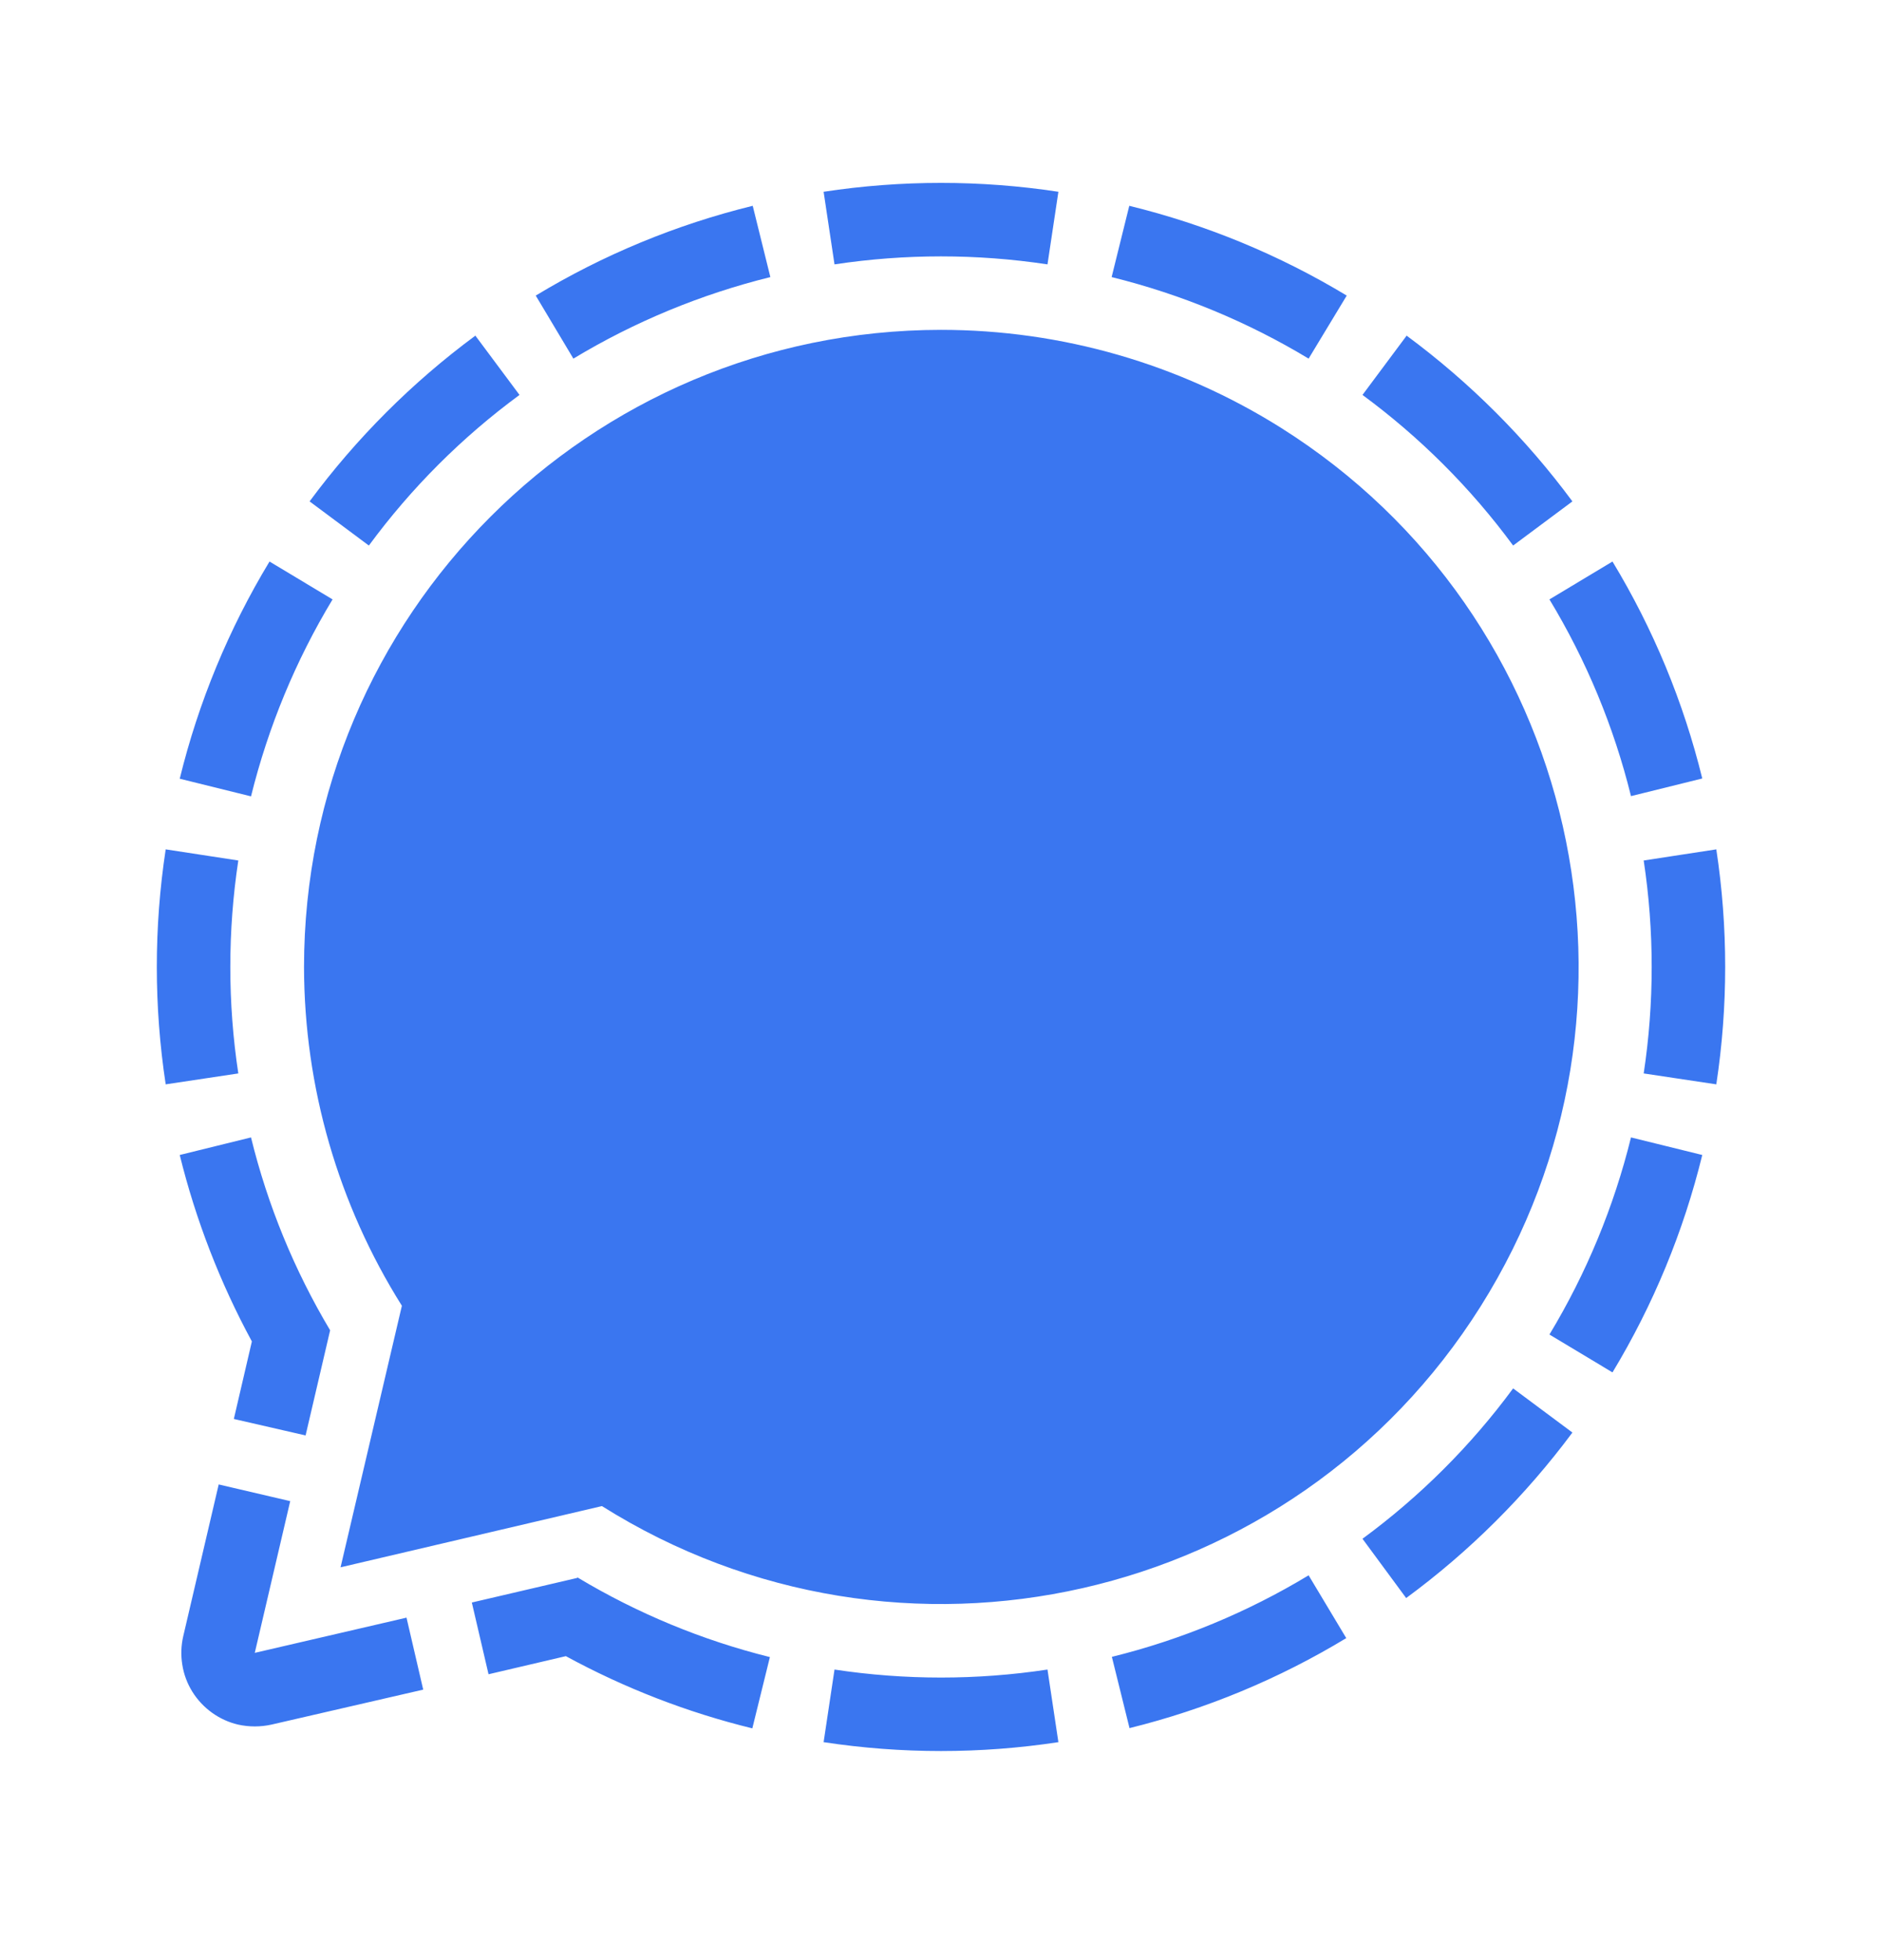 <svg width="24" height="25" viewBox="0 0 24 25" fill="none" xmlns="http://www.w3.org/2000/svg">
<path d="M9.599 2.625L9.824 3.534C8.939 3.753 8.092 4.103 7.312 4.574L6.832 3.77C7.691 3.25 8.624 2.864 9.599 2.625ZM14.401 2.625L14.176 3.534C15.061 3.753 15.908 4.103 16.688 4.574L17.174 3.77C16.313 3.25 15.378 2.864 14.401 2.625ZM3.437 7.162C2.917 8.022 2.531 8.956 2.292 9.932L3.201 10.157C3.42 9.272 3.77 8.425 4.241 7.645L3.437 7.162ZM2.937 12.333C2.937 11.878 2.971 11.424 3.039 10.975L2.113 10.833C1.962 11.826 1.962 12.837 2.113 13.83L3.039 13.691C2.971 13.242 2.937 12.788 2.937 12.333ZM17.168 20.893L16.688 20.092C15.909 20.563 15.063 20.914 14.179 21.132L14.404 22.041C15.378 21.8 16.31 21.413 17.168 20.893ZM21.063 12.333C21.063 12.788 21.029 13.242 20.961 13.691L21.887 13.83C22.038 12.837 22.038 11.826 21.887 10.833L20.961 10.975C21.029 11.424 21.063 11.878 21.063 12.333ZM21.708 14.731L20.799 14.507C20.581 15.392 20.23 16.24 19.759 17.021L20.563 17.504C21.083 16.643 21.469 15.708 21.708 14.731ZM13.358 21.294C12.458 21.43 11.542 21.43 10.642 21.294L10.503 22.22C11.495 22.371 12.505 22.371 13.497 22.22L13.358 21.294ZM19.296 17.708C18.756 18.441 18.108 19.087 17.375 19.626L17.932 20.382C18.74 19.788 19.454 19.076 20.052 18.271L19.296 17.708ZM17.375 5.037C18.108 5.577 18.756 6.224 19.296 6.958L20.052 6.395C19.456 5.589 18.744 4.877 17.938 4.281L17.375 5.037ZM4.704 6.958C5.244 6.224 5.891 5.577 6.625 5.037L6.062 4.281C5.256 4.877 4.544 5.589 3.948 6.395L4.704 6.958ZM20.563 7.162L19.759 7.645C20.23 8.424 20.581 9.27 20.799 10.154L21.708 9.929C21.469 8.954 21.083 8.021 20.563 7.162ZM10.642 3.372C11.542 3.236 12.458 3.236 13.358 3.372L13.497 2.446C12.505 2.295 11.495 2.295 10.503 2.446L10.642 3.372ZM5.184 20.632L3.249 21.081L3.701 19.146L2.789 18.933L2.337 20.868C2.309 20.988 2.305 21.112 2.325 21.234C2.344 21.355 2.388 21.472 2.453 21.577C2.518 21.681 2.603 21.772 2.703 21.844C2.803 21.916 2.916 21.968 3.036 21.996C3.177 22.027 3.322 22.027 3.462 21.996L5.397 21.55L5.184 20.632ZM2.982 18.098L3.897 18.308L4.21 16.967C3.753 16.201 3.413 15.372 3.201 14.507L2.292 14.731C2.496 15.559 2.806 16.359 3.212 17.109L2.982 18.098ZM7.358 20.126L6.017 20.439L6.23 21.354L7.216 21.123C7.965 21.531 8.765 21.841 9.594 22.044L9.818 21.135C8.955 20.92 8.129 20.578 7.366 20.12L7.358 20.126ZM12 4.207C7.511 4.21 3.877 7.85 3.877 12.336C3.88 13.864 4.312 15.36 5.125 16.654L4.343 19.99L7.676 19.209C11.474 21.598 16.492 20.459 18.881 16.663C21.27 12.867 20.134 7.85 16.338 5.458C15.039 4.64 13.535 4.207 12 4.207Z" fill="#3A76F0"/>
</svg>
